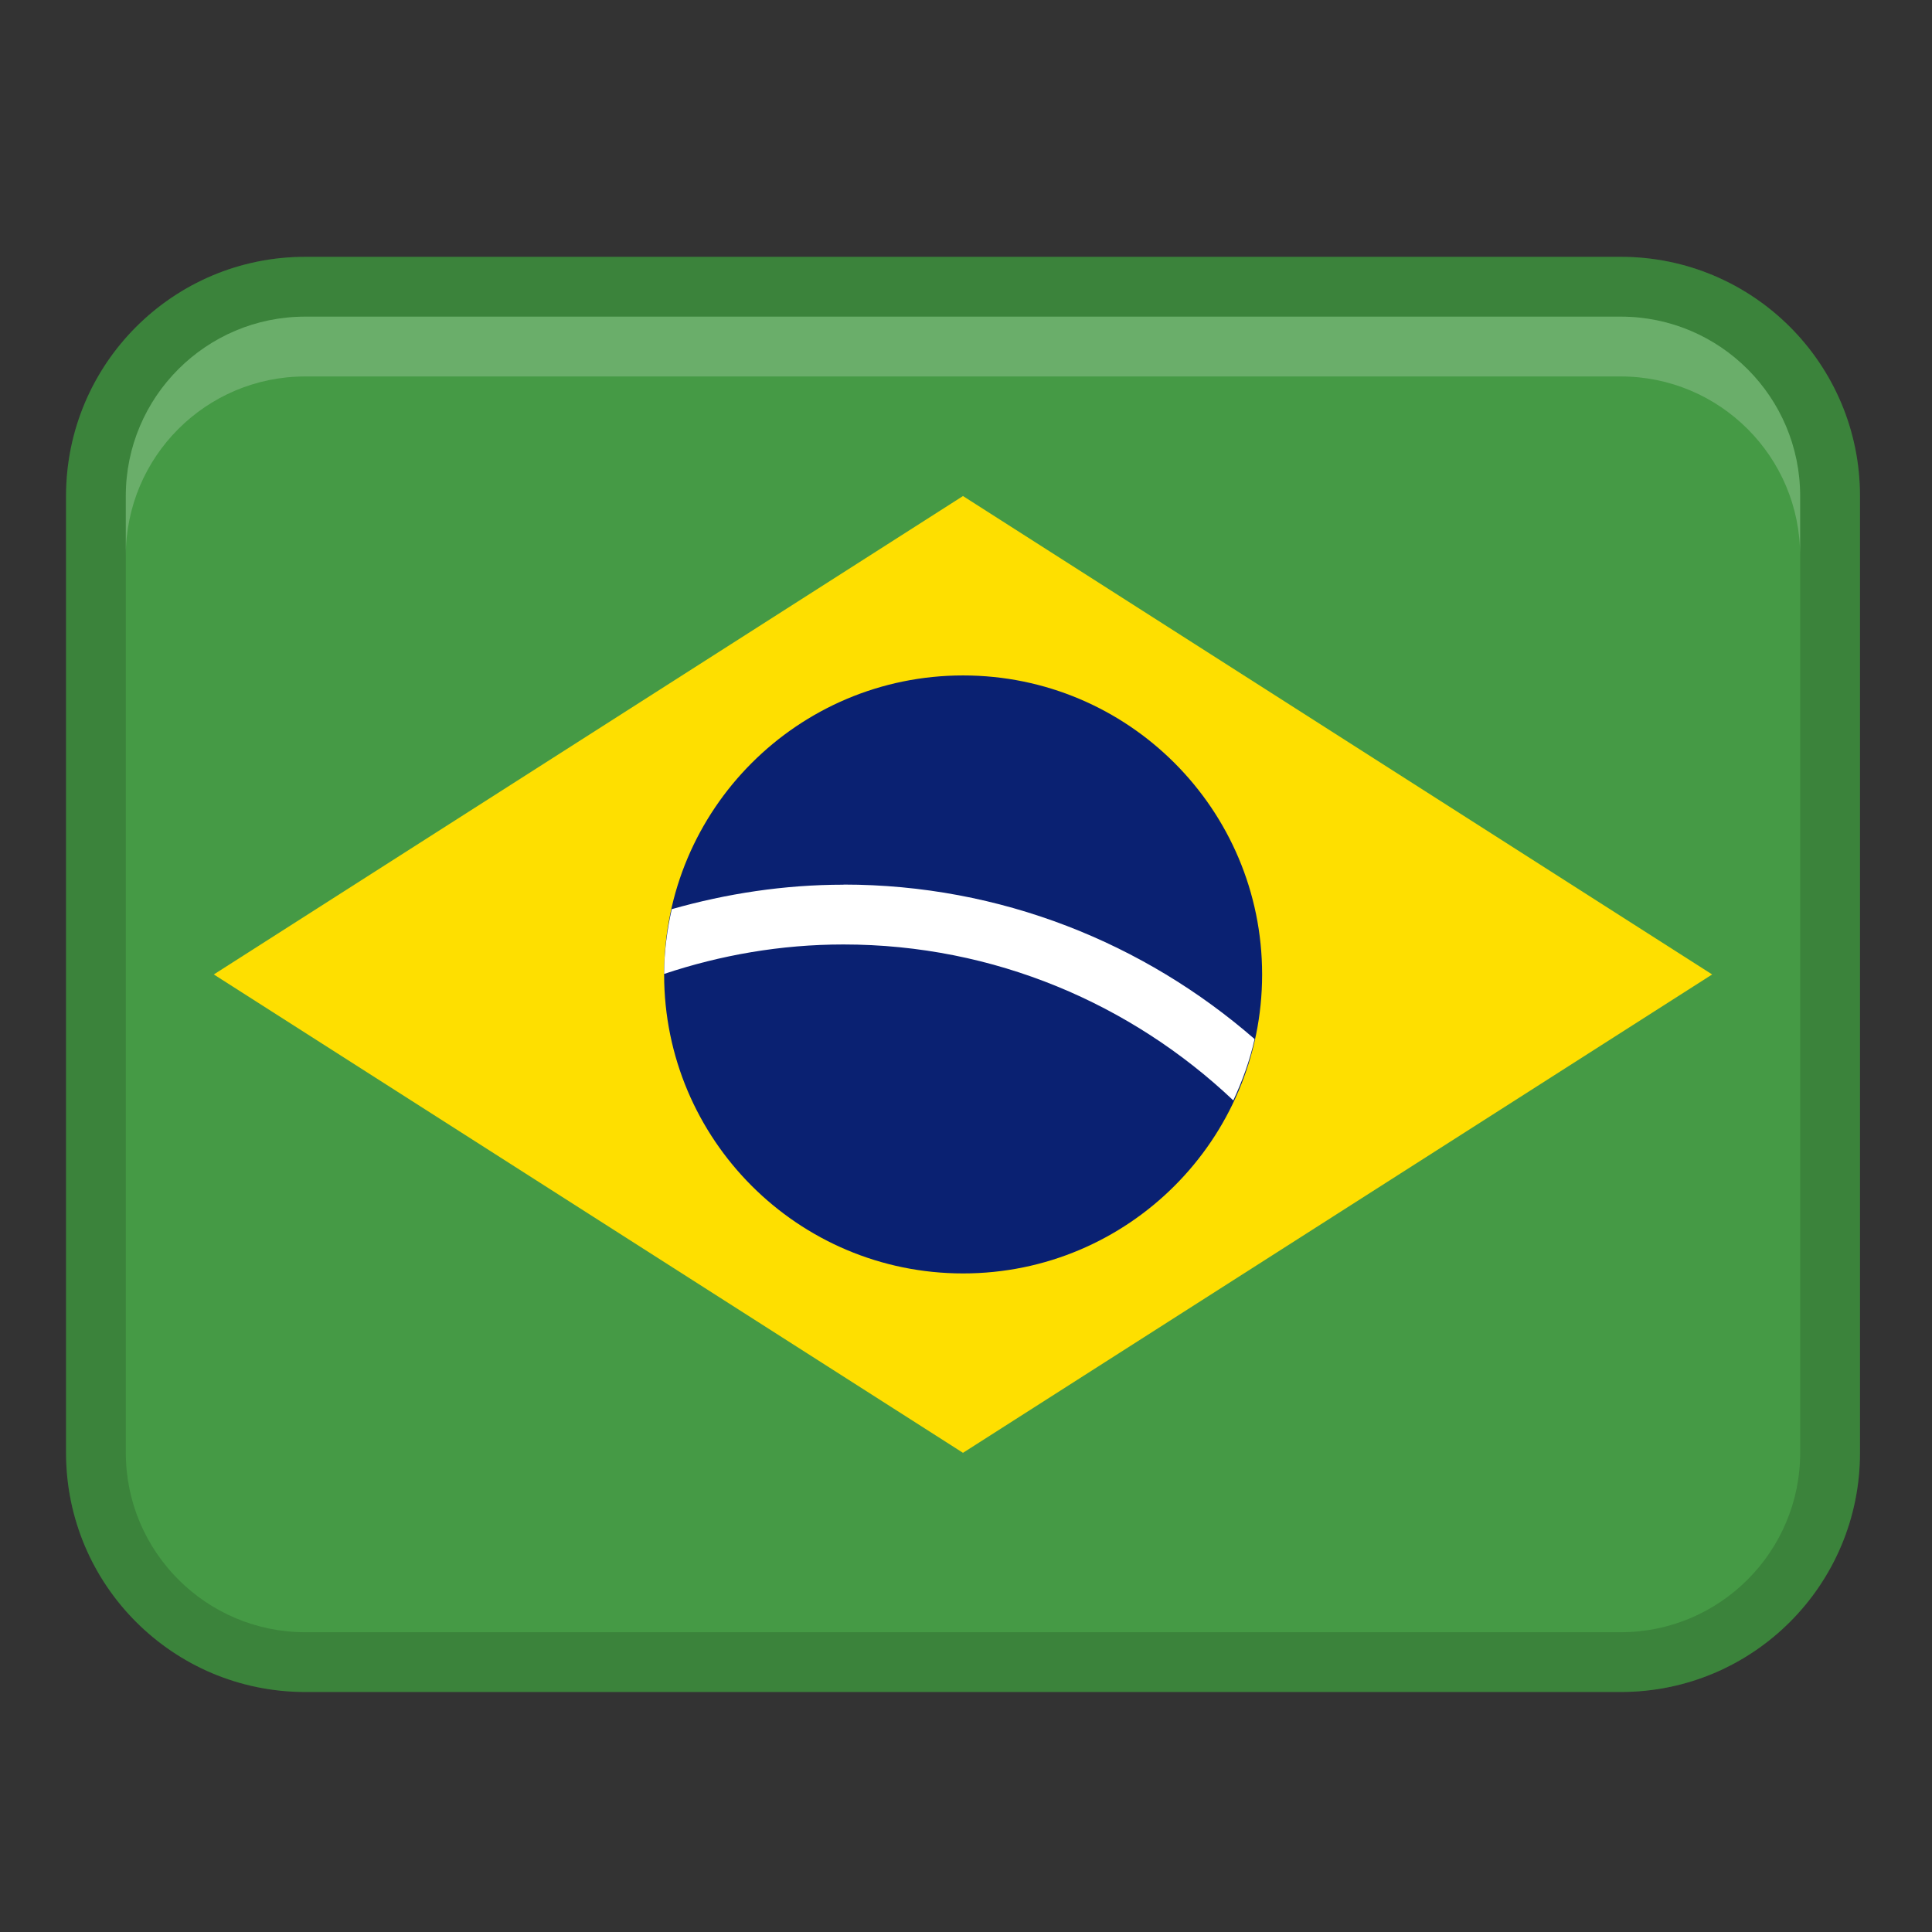 <svg width="48" height="48" viewBox="0 0 48 48" fill="none" xmlns="http://www.w3.org/2000/svg">
<rect x="0" y="0" width="48" height="48" fill="#333333" stroke="none"/>
<path d="M40.269 6.381H7.583C4.301 6.381 1.641 9.042 1.641 12.324V36.095C1.641 39.377 4.301 42.037 7.583 42.037H40.269C43.551 42.037 46.211 39.377 46.211 36.095V12.324C46.211 9.042 43.551 6.381 40.269 6.381Z" fill="#459A45"/>
<path opacity="0.15" d="M40.269 6.381H7.583C4.301 6.381 1.641 9.042 1.641 12.324V36.095C1.641 39.377 4.301 42.037 7.583 42.037H40.269C43.55 42.037 46.211 39.377 46.211 36.095V12.324C46.211 9.042 43.55 6.381 40.269 6.381ZM44.725 36.095C44.725 38.552 42.726 40.552 40.269 40.552H7.583C5.126 40.552 3.126 38.552 3.126 36.095V12.324C3.126 9.866 5.126 7.867 7.583 7.867H40.269C42.726 7.867 44.725 9.866 44.725 12.324V36.095Z" fill="black"/>
<path d="M5.312 24.21L23.925 36.095L42.538 24.21L23.925 12.324L5.312 24.21Z" fill="#FEDF00"/>
<path d="M23.928 31.638C28.031 31.638 31.357 28.312 31.357 24.21C31.357 20.107 28.031 16.781 23.928 16.781C19.826 16.781 16.5 20.107 16.5 24.21C16.5 28.312 19.826 31.638 23.928 31.638Z" fill="#0A2172"/>
<path d="M20.957 21.98C19.476 21.98 18.048 22.202 16.689 22.588C16.573 23.108 16.502 23.643 16.5 24.197C17.902 23.729 19.399 23.465 20.956 23.465C24.705 23.465 28.111 24.945 30.641 27.339C30.867 26.855 31.051 26.35 31.17 25.815C28.43 23.432 24.863 21.977 20.956 21.977L20.957 21.98Z" fill="white"/>
<path opacity="0.2" d="M40.267 7.867H7.582C5.12 7.867 3.125 9.862 3.125 12.324V13.81C3.125 11.348 5.12 9.353 7.582 9.353H40.267C42.729 9.353 44.724 11.348 44.724 13.81V12.324C44.724 9.862 42.729 7.867 40.267 7.867Z" fill="white"/>
</svg>
